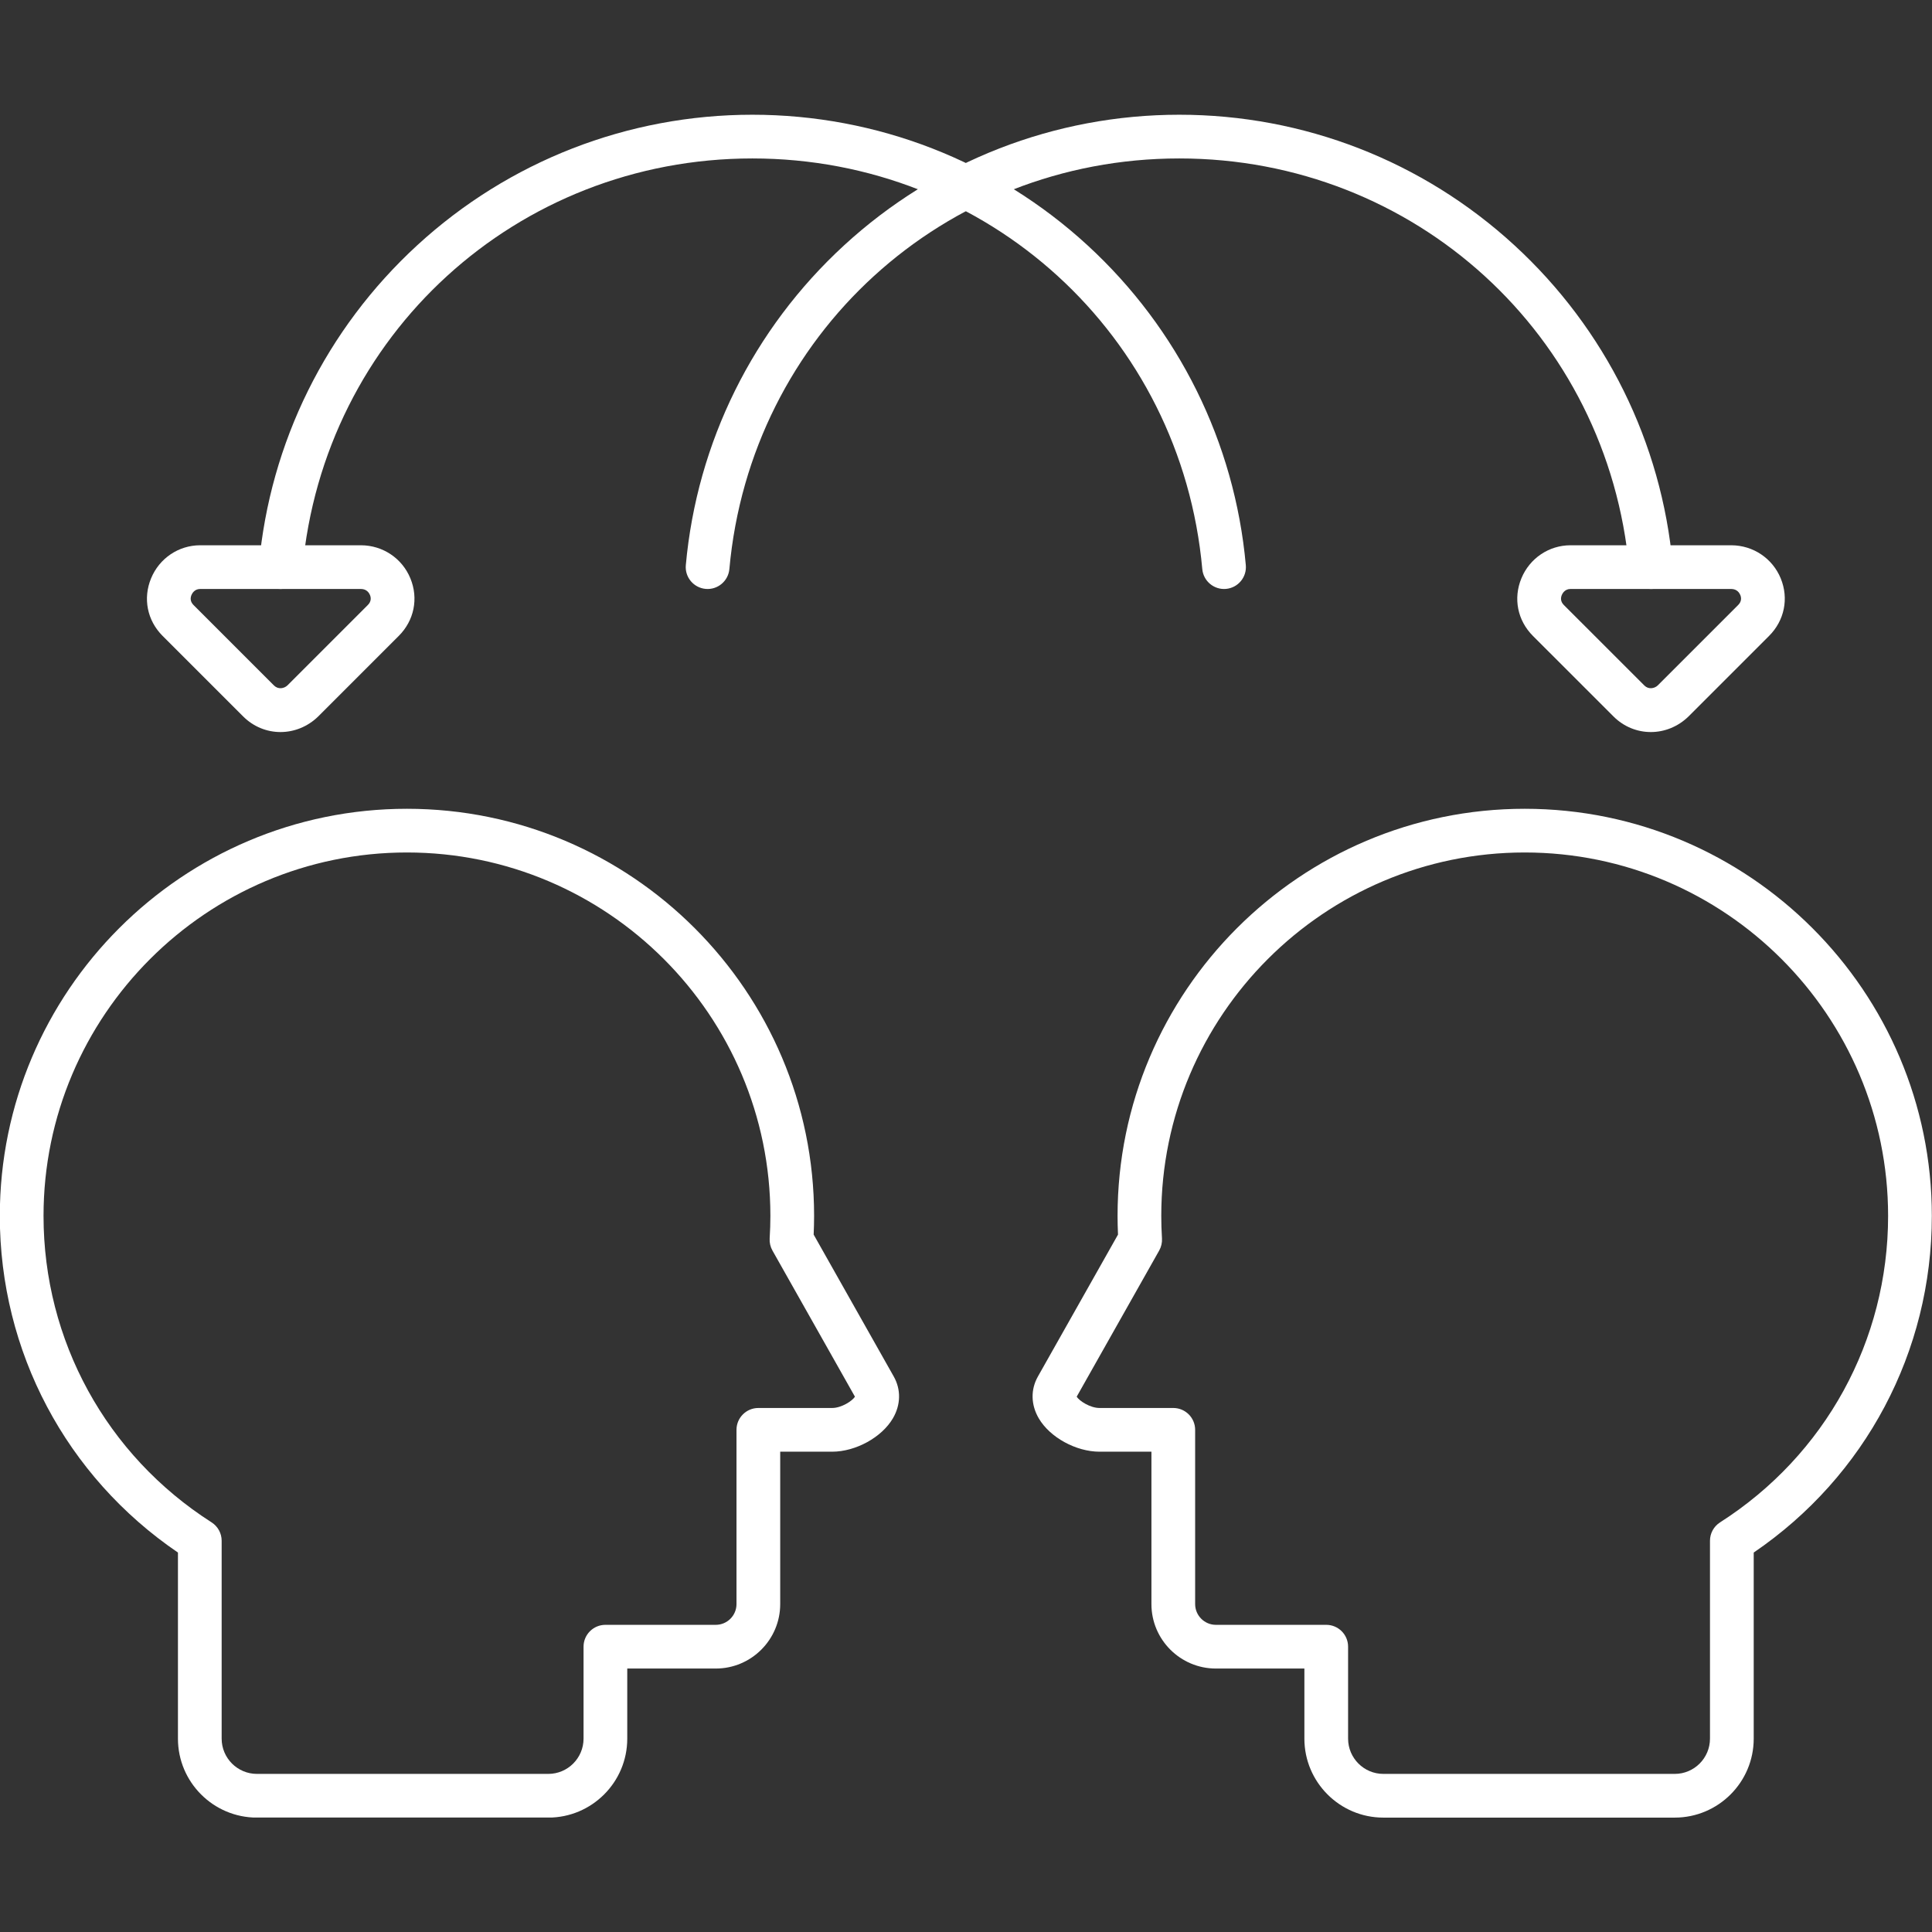 <svg xmlns="http://www.w3.org/2000/svg" xmlns:xlink="http://www.w3.org/1999/xlink" width="500" viewBox="0 0 375 375" height="500" preserveAspectRatio="xMidYMid meet"><rect x="0" y="0" width="375" height="375" fill="#333333" stroke="none"/><defs><clipPath id="e27465ffa3"><path d="M 200 156 L 375 156 L 375 352.781 L 200 352.781 Z M 200 156 " clip-rule="nonzero"></path></clipPath><clipPath id="2aa79f5003"><path d="M 0 156 L 175 156 L 175 352.781 L 0 352.781 Z M 0 156 " clip-rule="nonzero"></path></clipPath><clipPath id="34dd62e865"><path d="M 50 22.031 L 242 22.031 L 242 115 L 50 115 Z M 50 22.031 " clip-rule="nonzero"></path></clipPath><clipPath id="ac41dfb827"><path d="M 133 22.031 L 325 22.031 L 325 115 L 133 115 Z M 133 22.031 " clip-rule="nonzero"></path></clipPath></defs><g clip-path="url(#e27465ffa3)"><path fill="#ffffff" d="M 325.066 352.797 L 268.508 352.797 C 260.055 352.797 253.18 345.922 253.18 337.469 L 253.18 323.863 L 236.004 323.863 C 229.105 323.863 223.492 318.25 223.492 311.355 L 223.492 281.773 L 213.418 281.773 C 208.848 281.773 203.777 278.988 201.621 275.293 C 200.086 272.668 200.027 269.711 201.457 267.18 L 217.004 239.633 C 216.949 238.391 216.918 237.18 216.918 236.008 C 216.918 192.434 252.367 156.984 295.941 156.984 C 339.516 156.984 374.969 192.434 374.969 236.008 C 374.969 262.332 362.086 286.582 340.395 301.348 L 340.395 337.473 C 340.395 345.922 333.516 352.797 325.066 352.797 Z M 208.984 271.098 C 209.496 271.914 211.594 273.289 213.418 273.289 L 227.734 273.289 C 230.078 273.289 231.977 275.188 231.977 277.531 L 231.977 311.352 C 231.977 313.57 233.785 315.379 236.004 315.379 L 257.422 315.379 C 259.766 315.379 261.664 317.277 261.664 319.621 L 261.664 337.469 C 261.664 341.242 264.734 344.312 268.508 344.312 L 325.066 344.312 C 328.84 344.312 331.906 341.242 331.906 337.469 L 331.906 299.062 C 331.906 297.613 332.645 296.266 333.867 295.488 C 354.289 282.438 366.48 260.203 366.48 236.008 C 366.48 197.109 334.836 165.465 295.941 165.465 C 257.043 165.465 225.402 197.109 225.402 236.008 C 225.402 237.402 225.445 238.871 225.539 240.379 C 225.59 241.195 225.402 242.012 225 242.723 Z M 208.984 271.098 " fill-opacity="1" fill-rule="nonzero"></path></g><g clip-path="url(#2aa79f5003)"><path fill="#ffffff" d="M 106.422 352.797 L 49.867 352.797 C 41.414 352.797 34.539 345.922 34.539 337.469 L 34.539 301.348 C 12.844 286.582 -0.035 262.332 -0.035 236.008 C -0.035 192.434 35.418 156.984 78.988 156.984 C 122.562 156.984 158.016 192.434 158.016 236.008 C 158.016 237.195 157.984 238.391 157.93 239.633 L 173.477 267.18 C 174.906 269.711 174.848 272.668 173.312 275.293 C 171.156 278.988 166.082 281.773 161.516 281.773 L 151.438 281.773 L 151.438 311.352 C 151.438 318.25 145.828 323.863 138.93 323.863 L 121.75 323.863 L 121.75 337.469 C 121.754 345.922 114.875 352.797 106.422 352.797 Z M 78.988 165.465 C 40.094 165.465 8.449 197.109 8.449 236.008 C 8.449 260.203 20.645 282.441 41.066 295.488 C 42.285 296.266 43.023 297.613 43.023 299.062 L 43.023 337.469 C 43.023 341.242 46.094 344.312 49.867 344.312 L 106.422 344.312 C 110.199 344.312 113.266 341.242 113.266 337.469 L 113.266 319.621 C 113.266 317.277 115.168 315.379 117.508 315.379 L 138.93 315.379 C 141.148 315.379 142.953 313.574 142.953 311.352 L 142.953 277.531 C 142.953 275.188 144.855 273.289 147.195 273.289 L 161.516 273.289 C 163.34 273.289 165.434 271.914 165.945 271.098 L 149.93 242.727 C 149.527 242.012 149.34 241.199 149.391 240.383 C 149.484 238.848 149.531 237.418 149.531 236.008 C 149.531 197.109 117.887 165.465 78.988 165.465 Z M 166.086 271.348 L 166.098 271.348 Z M 166.086 271.348 " fill-opacity="1" fill-rule="nonzero"></path></g><g clip-path="url(#34dd62e865)"><path fill="#ffffff" d="M 54.48 114.32 C 54.355 114.32 54.227 114.316 54.094 114.305 C 51.762 114.09 50.043 112.031 50.25 109.695 C 52.402 85.887 63.316 63.836 80.988 47.602 C 98.77 31.266 121.871 22.27 146.031 22.27 C 170.195 22.27 193.297 31.266 211.078 47.602 C 228.746 63.836 239.664 85.887 241.812 109.695 C 242.023 112.027 240.305 114.09 237.969 114.305 C 235.648 114.516 233.574 112.793 233.363 110.461 C 229.262 65.02 191.719 30.754 146.031 30.754 C 100.348 30.754 62.805 65.02 58.703 110.461 C 58.504 112.664 56.652 114.32 54.48 114.32 Z M 54.48 114.32 " fill-opacity="1" fill-rule="nonzero"></path></g><g clip-path="url(#ac41dfb827)"><path fill="#ffffff" d="M 320.449 114.32 C 318.277 114.32 316.43 112.664 316.23 110.461 C 312.129 65.02 274.582 30.754 228.898 30.754 C 183.215 30.754 145.672 65.02 141.57 110.461 C 141.355 112.793 139.293 114.516 136.961 114.305 C 134.629 114.09 132.906 112.031 133.117 109.695 C 135.27 85.887 146.184 63.836 163.855 47.602 C 181.637 31.266 204.738 22.27 228.898 22.27 C 253.062 22.27 276.16 31.266 293.941 47.602 C 311.613 63.836 322.531 85.887 324.68 109.695 C 324.891 112.027 323.172 114.09 320.836 114.305 C 320.707 114.316 320.578 114.32 320.449 114.32 Z M 320.449 114.32 " fill-opacity="1" fill-rule="nonzero"></path></g><path fill="#ffffff" d="M 54.441 142.09 C 51.82 142.09 49.211 141.078 47.191 139.055 L 31.562 123.43 C 28.566 120.434 27.711 116.148 29.328 112.246 C 30.941 108.352 34.68 105.836 38.852 105.836 C 38.852 105.836 38.855 105.836 38.855 105.836 L 70.102 105.836 C 74.328 105.863 78.07 108.387 79.66 112.27 C 81.258 116.16 80.391 120.438 77.398 123.43 L 61.77 139.059 C 59.695 141.082 57.059 142.09 54.441 142.09 Z M 38.852 114.32 C 37.738 114.32 37.277 115.219 37.164 115.492 C 36.957 115.988 36.859 116.73 37.559 117.43 L 53.188 133.059 C 53.988 133.855 55.148 133.664 55.809 133.02 L 71.398 117.43 C 72.105 116.723 72.012 115.984 71.812 115.492 C 71.668 115.141 71.211 114.328 70.074 114.32 Z M 38.852 114.32 " fill-opacity="1" fill-rule="nonzero"></path><path fill="#ffffff" d="M 320.422 142.09 C 317.797 142.09 315.188 141.078 313.168 139.055 L 297.539 123.43 C 294.543 120.434 293.688 116.148 295.305 112.246 C 296.918 108.352 300.656 105.836 304.828 105.836 C 304.832 105.836 304.832 105.836 304.832 105.836 L 336.078 105.836 C 340.305 105.863 344.047 108.387 345.641 112.27 C 347.234 116.16 346.367 120.438 343.375 123.43 L 327.746 139.059 C 325.672 141.082 323.039 142.09 320.422 142.09 Z M 304.828 114.32 C 303.715 114.32 303.258 115.219 303.145 115.492 C 302.938 115.988 302.84 116.73 303.539 117.43 L 319.168 133.055 C 319.965 133.855 321.129 133.664 321.789 133.02 L 337.379 117.43 C 338.086 116.723 337.992 115.984 337.789 115.488 C 337.645 115.141 337.191 114.328 336.051 114.32 L 304.832 114.32 C 304.832 114.32 304.828 114.32 304.828 114.32 Z M 304.828 114.32 " fill-opacity="1" fill-rule="nonzero"></path></svg>